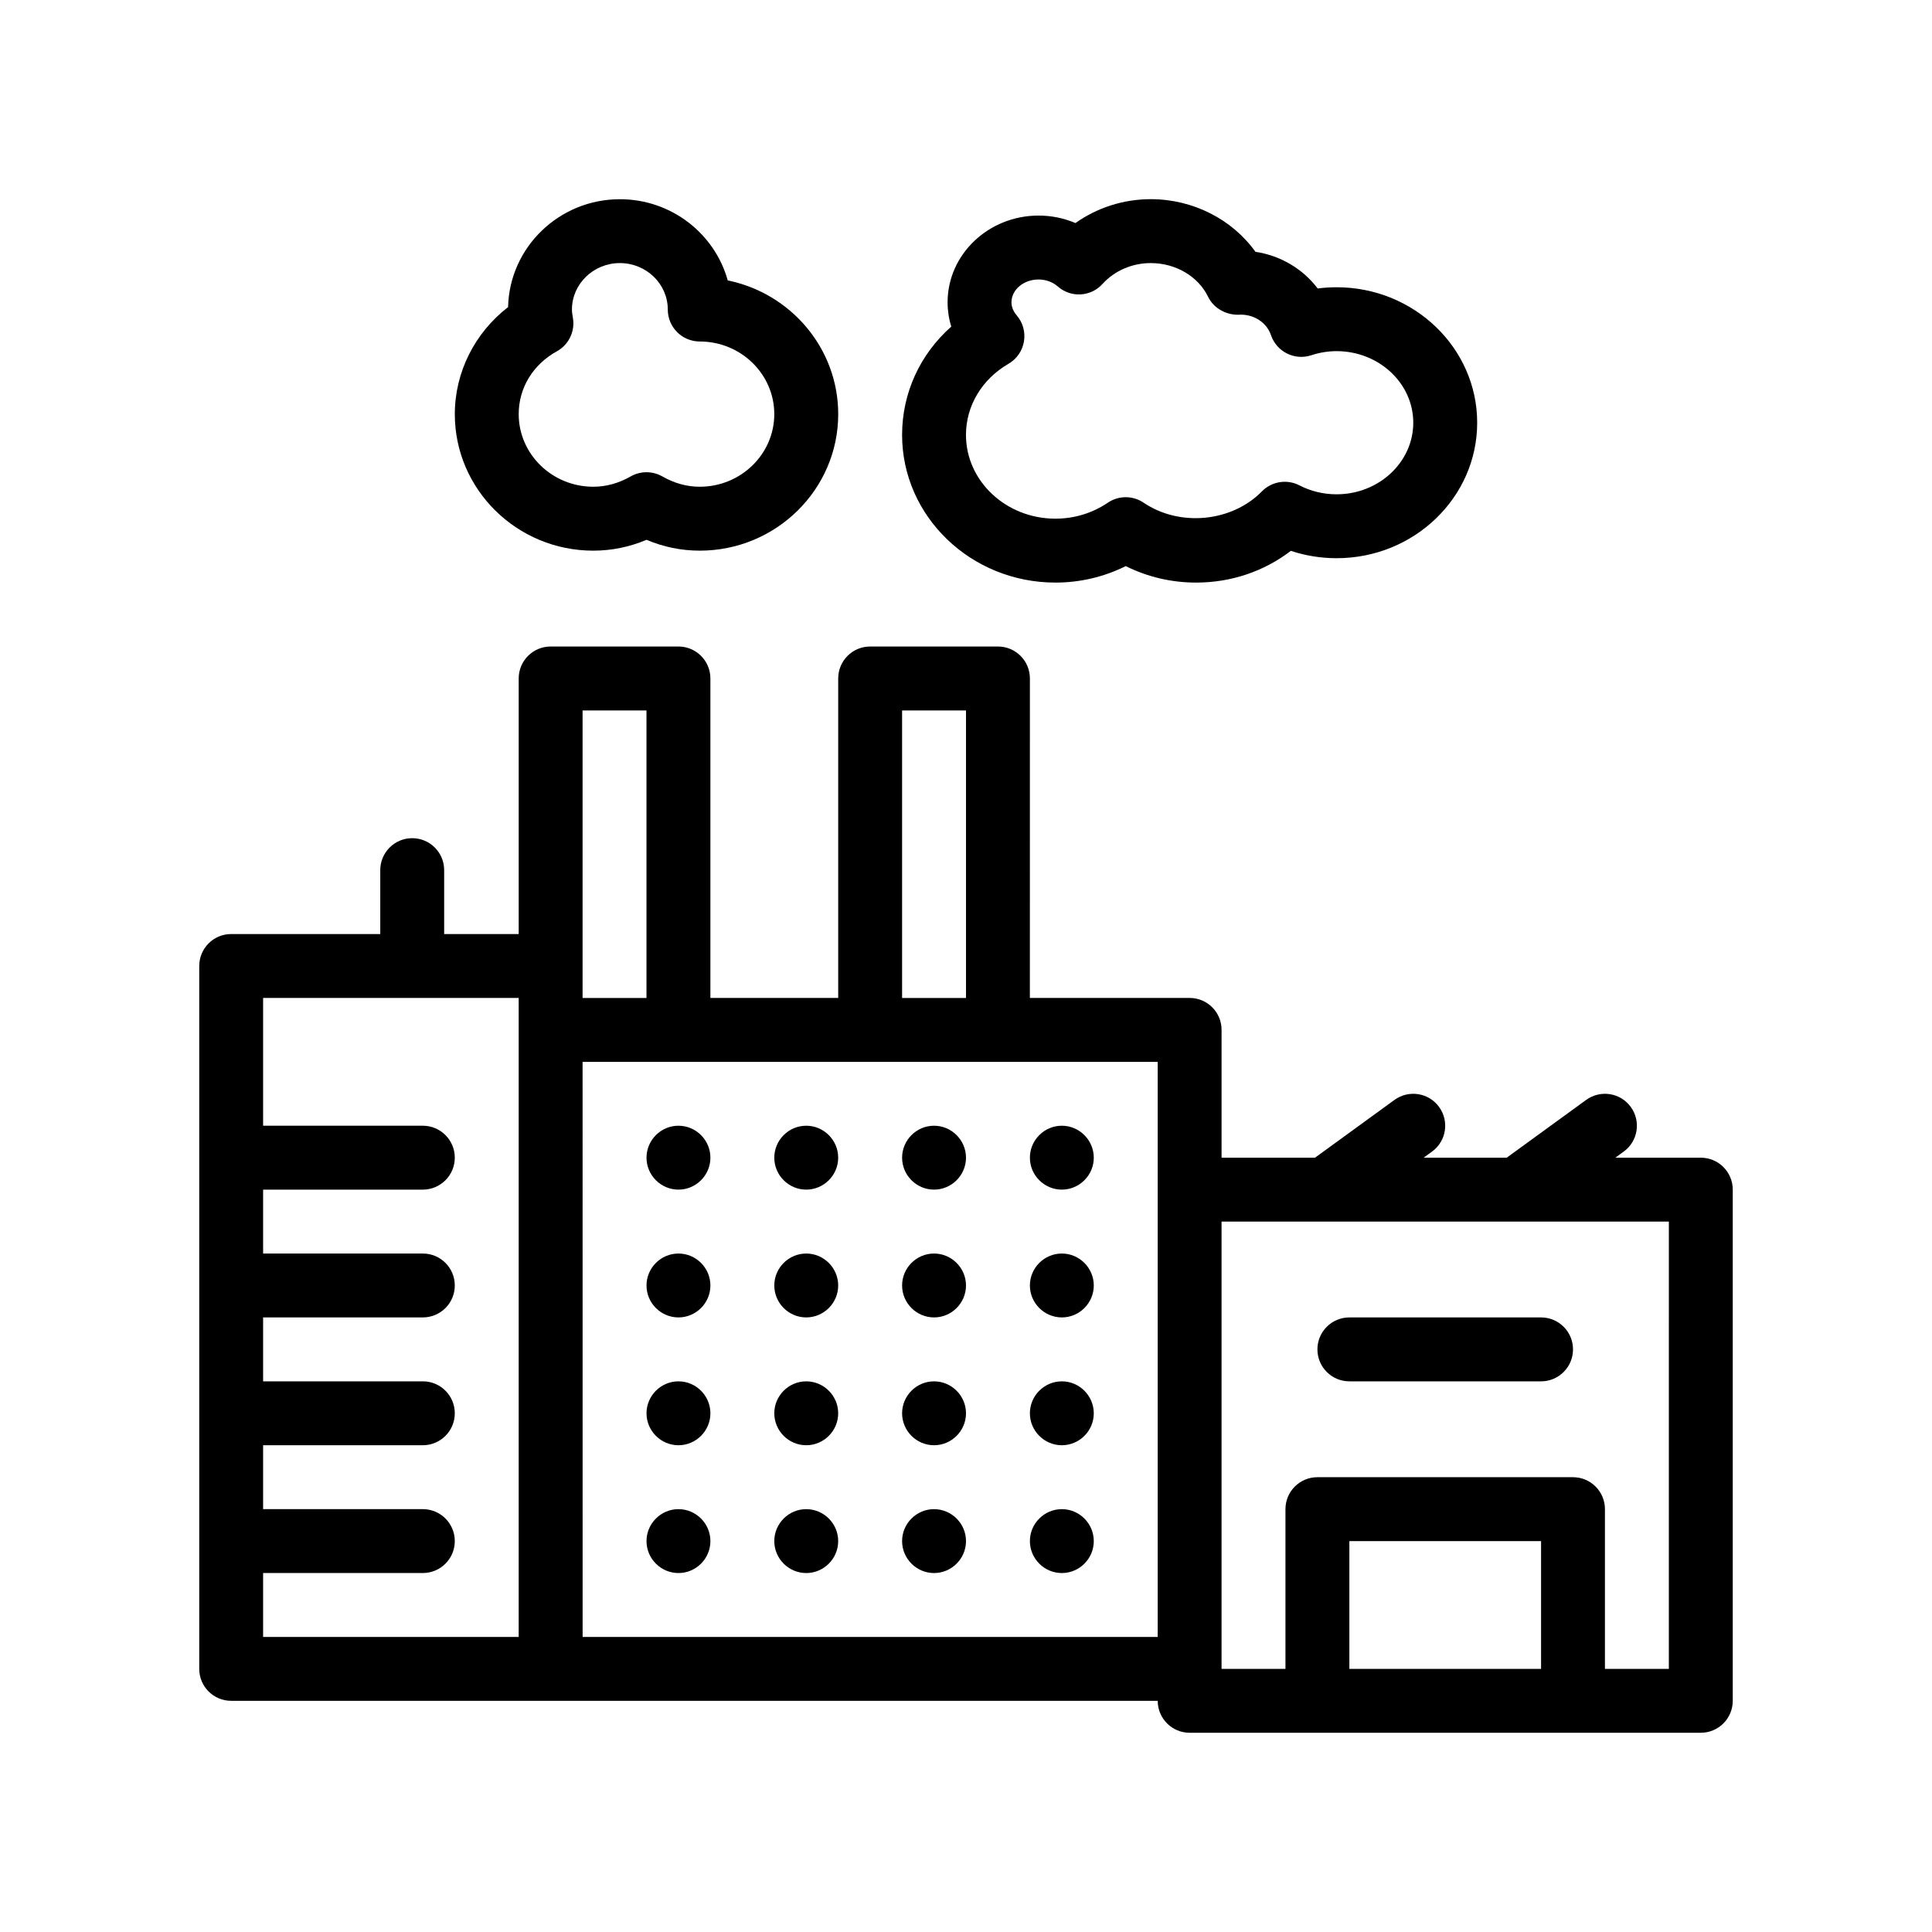 <?xml version="1.0" encoding="UTF-8"?>
<!-- Uploaded to: SVG Repo, www.svgrepo.com, Generator: SVG Repo Mixer Tools -->
<svg fill="#000000" width="800px" height="800px" version="1.1" viewBox="144 144 512 512" xmlns="http://www.w3.org/2000/svg">
 <g>
  <path d="m323.8 543.94c-4.66 0-8.469 3.809-8.469 8.469 0 4.648 3.809 8.465 8.469 8.465 4.656 0 8.465-3.812 8.465-8.465 0-4.66-3.809-8.469-8.465-8.469z"/>
  <path d="m323.8 510.07c-4.66 0-8.469 3.809-8.469 8.465s3.809 8.469 8.469 8.469c4.656 0 8.465-3.812 8.465-8.469 0-4.652-3.809-8.465-8.465-8.465z"/>
  <path d="m323.8 476.2c-4.66 0-8.469 3.809-8.469 8.465s3.809 8.465 8.469 8.465c4.656 0 8.465-3.809 8.465-8.465 0-4.652-3.809-8.465-8.465-8.465z"/>
  <path d="m423.7 298.39c6.531 0 12.883-1.5 18.633-4.367 5.75 2.867 12.098 4.367 18.633 4.367 9.27 0 18-2.953 25.125-8.41 3.883 1.289 7.984 1.949 12.121 1.949 20.547 0 37.258-16.105 37.258-35.902 0-19.793-16.711-35.902-37.258-35.902-1.676 0-3.344 0.105-5.008 0.328-3.934-5.195-9.84-8.723-16.496-9.723-6.16-8.605-16.547-13.949-27.75-13.949-7.234 0-14.211 2.258-19.949 6.332-3.047-1.301-6.379-1.984-9.773-1.984-13.297 0-24.113 10.312-24.113 22.98 0 2.207 0.332 4.375 0.977 6.438-8.273 7.324-13.035 17.598-13.035 28.703 0 21.59 18.227 39.141 40.637 39.141zm-12.434-57.984c2.168-1.266 3.672-3.422 4.09-5.906 0.422-2.481-0.281-5.008-1.91-6.922-0.926-1.082-1.395-2.246-1.395-3.465 0-3.332 3.215-6.047 7.18-6.047 1.918 0 3.727 0.66 5.117 1.867 3.473 3.043 8.73 2.734 11.824-0.68 3.203-3.523 7.859-5.535 12.781-5.535 6.613 0 12.586 3.512 15.215 8.949 1.508 3.117 5.012 5.008 8.641 4.715 3.691 0 6.918 2.188 8.02 5.445 1.496 4.398 6.258 6.769 10.664 5.324 2.203-0.73 4.457-1.094 6.715-1.094 11.203 0 20.324 8.504 20.324 18.969 0 10.461-9.125 18.969-20.324 18.969-3.457 0-6.856-0.816-9.828-2.363-3.301-1.715-7.352-1.074-9.961 1.586-7.969 8.141-21.789 9.473-31.344 3.004-1.43-0.969-3.082-1.457-4.746-1.457-1.664 0-3.316 0.488-4.746 1.457-4.086 2.766-8.887 4.231-13.887 4.231-13.074 0-23.703-9.957-23.703-22.203 0.004-7.699 4.215-14.75 11.273-18.844z"/>
  <path d="m301.22 289.93c4.863 0 9.594-0.969 14.113-2.875 4.519 1.91 9.25 2.875 14.113 2.875 20.227 0 36.691-16.227 36.691-36.172 0-17.445-12.586-32.047-29.277-35.441-3.441-12.395-14.953-21.523-28.582-21.523-16.121 0-29.27 12.766-29.629 28.59-8.82 6.801-14.117 17.242-14.117 28.371-0.008 19.945 16.453 36.176 36.688 36.176zm-9.648-52.828c3.184-1.762 4.891-5.352 4.242-8.934-0.125-0.691-0.242-1.406-0.242-2.137 0-6.785 5.699-12.312 12.699-12.312 7.004 0 12.699 5.527 12.699 12.312 0 4.68 3.789 8.469 8.469 8.469 10.891 0 19.754 8.629 19.754 19.25 0 10.605-8.863 19.242-19.754 19.242-3.406 0-6.742-0.918-9.91-2.731-1.301-0.742-2.75-1.113-4.203-1.113-1.449 0-2.898 0.371-4.195 1.113-3.176 1.812-6.504 2.731-9.91 2.731-10.891 0-19.758-8.629-19.758-19.242-0.004-6.93 3.777-13.156 10.109-16.648z"/>
  <path d="m323.8 442.33c-4.66 0-8.469 3.812-8.469 8.469s3.809 8.465 8.469 8.465c4.656 0 8.465-3.809 8.465-8.465 0-4.652-3.809-8.469-8.465-8.469z"/>
  <path d="m493.13 501.6c0 4.68 3.789 8.469 8.469 8.469h50.801c4.68 0 8.465-3.789 8.465-8.469 0-4.68-3.785-8.469-8.465-8.469h-50.801c-4.68 0-8.469 3.789-8.469 8.469z"/>
  <path d="m425.4 510.07c-4.656 0-8.469 3.809-8.469 8.465s3.812 8.469 8.469 8.469 8.465-3.812 8.465-8.469c-0.004-4.652-3.812-8.465-8.465-8.465z"/>
  <path d="m425.4 476.2c-4.656 0-8.469 3.809-8.469 8.465s3.812 8.465 8.469 8.465 8.465-3.809 8.465-8.465c-0.004-4.652-3.812-8.465-8.465-8.465z"/>
  <path d="m425.4 543.94c-4.656 0-8.469 3.809-8.469 8.469 0 4.648 3.812 8.465 8.469 8.465s8.465-3.812 8.465-8.465c-0.004-4.66-3.812-8.469-8.465-8.469z"/>
  <path d="m391.53 442.33c-4.656 0-8.465 3.812-8.465 8.469s3.809 8.465 8.465 8.465 8.469-3.809 8.469-8.465c0-4.652-3.816-8.469-8.469-8.469z"/>
  <path d="m425.4 442.33c-4.656 0-8.469 3.812-8.469 8.469s3.812 8.465 8.469 8.465 8.465-3.809 8.465-8.465c-0.004-4.652-3.812-8.469-8.465-8.469z"/>
  <path d="m391.53 476.2c-4.656 0-8.465 3.809-8.465 8.465s3.809 8.465 8.465 8.465 8.469-3.809 8.469-8.465c0-4.652-3.816-8.465-8.469-8.465z"/>
  <path d="m594.73 450.8h-22.652l2.227-1.621c3.789-2.746 4.621-8.047 1.867-11.824-2.746-3.789-8.035-4.613-11.824-1.867l-21.055 15.312h-22.016l2.227-1.621c3.789-2.746 4.621-8.047 1.867-11.824-2.734-3.789-8.035-4.613-11.824-1.867l-21.055 15.312h-24.766v-33.871c0-4.68-3.785-8.465-8.465-8.465h-42.336l0.008-84.664c0-4.68-3.789-8.469-8.469-8.469h-33.867c-4.676 0-8.465 3.789-8.465 8.469v84.664h-33.871v-84.664c0-4.68-3.789-8.469-8.465-8.469h-33.867c-4.676 0-8.469 3.789-8.469 8.469v67.73h-19.754v-16.934c0-4.68-3.789-8.469-8.465-8.469-4.676 0-8.469 3.789-8.469 8.469v16.934h-39.508c-4.676 0-8.465 3.789-8.465 8.469v186.27c0 4.68 3.789 8.465 8.465 8.465h245.54c0 4.68 3.789 8.469 8.469 8.469h33.867l67.719-0.004h33.871c4.68 0 8.465-3.789 8.465-8.469v-135.46c0-4.68-3.781-8.469-8.465-8.469zm-8.469 135.47h-16.934v-42.328c0-4.68-3.789-8.469-8.469-8.469h-67.73c-4.68 0-8.469 3.789-8.469 8.469v42.336h-16.934v-118.54h118.54zm-33.863 0h-50.801v-33.863h50.801zm-338.67-25.402h42.328c4.676 0 8.469-3.789 8.469-8.465 0-4.68-3.789-8.469-8.469-8.469h-42.328v-16.934h42.328c4.676 0 8.469-3.789 8.469-8.469 0-4.68-3.789-8.465-8.469-8.465h-42.328v-16.938h42.328c4.676 0 8.469-3.785 8.469-8.465 0-4.68-3.789-8.465-8.469-8.465h-42.328v-16.938h42.328c4.676 0 8.469-3.789 8.469-8.465 0-4.68-3.789-8.469-8.469-8.469h-42.328v-33.867h67.73v169.34l-67.73 0.004zm84.664-160.86v-67.734h16.934v76.203h-16.934zm0 25.402h152.41v152.4h-152.4zm84.672-93.137h16.934v76.203h-16.934z"/>
  <path d="m391.53 510.07c-4.656 0-8.465 3.809-8.465 8.465s3.809 8.469 8.465 8.469 8.469-3.812 8.469-8.469c0-4.652-3.816-8.465-8.469-8.465z"/>
  <path d="m357.66 476.2c-4.656 0-8.465 3.809-8.465 8.465s3.809 8.465 8.465 8.465 8.469-3.809 8.469-8.465c0-4.652-3.812-8.465-8.469-8.465z"/>
  <path d="m357.66 543.94c-4.656 0-8.465 3.809-8.465 8.469 0 4.648 3.809 8.465 8.465 8.465s8.469-3.812 8.469-8.465c0-4.66-3.812-8.469-8.469-8.469z"/>
  <path d="m357.66 510.07c-4.656 0-8.465 3.809-8.465 8.465s3.809 8.469 8.465 8.469 8.469-3.812 8.469-8.469c0-4.652-3.812-8.465-8.469-8.465z"/>
  <path d="m391.53 543.94c-4.656 0-8.465 3.809-8.465 8.469 0 4.648 3.809 8.465 8.465 8.465s8.469-3.812 8.469-8.465c0-4.66-3.816-8.469-8.469-8.469z"/>
  <path d="m357.66 442.33c-4.656 0-8.465 3.812-8.465 8.469s3.809 8.465 8.465 8.465 8.469-3.809 8.469-8.465c0-4.652-3.812-8.469-8.469-8.469z"/>
 </g>
</svg>